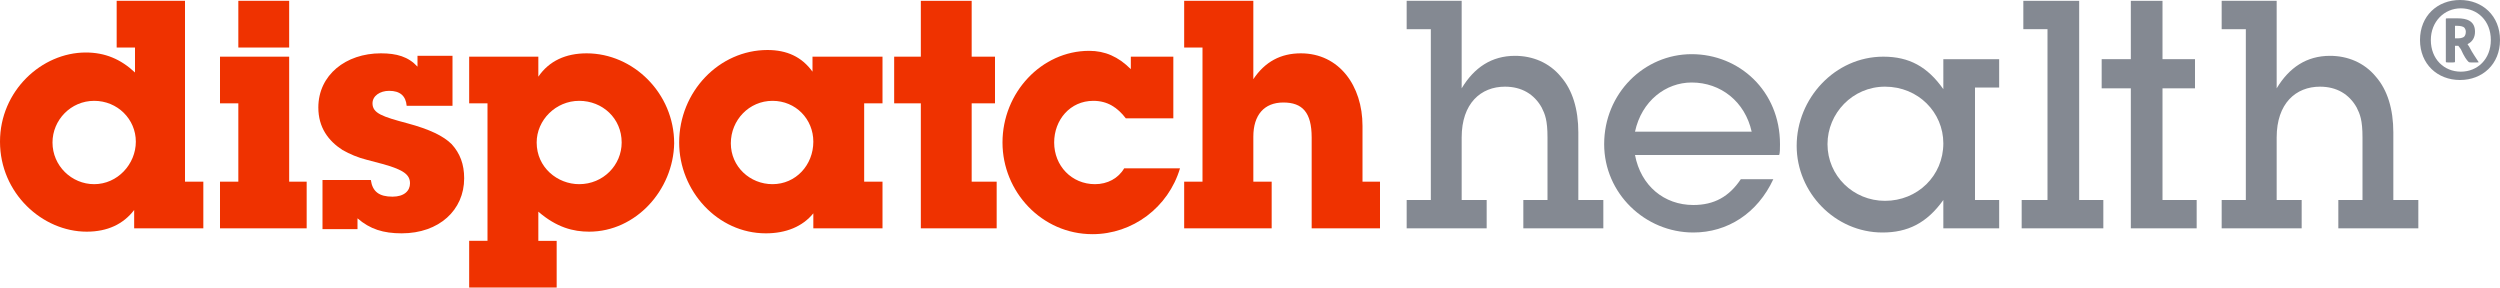 <?xml version="1.0" encoding="utf-8"?>
<!-- Generator: Adobe Illustrator 27.7.0, SVG Export Plug-In . SVG Version: 6.00 Build 0)  -->
<svg version="1.1" id="Layer_1" xmlns="http://www.w3.org/2000/svg" xmlns:xlink="http://www.w3.org/1999/xlink" x="0px" y="0px"
	 viewBox="0 0 300 34.5" style="enable-background:new 0 0 300 34.5;" xml:space="preserve">
<style type="text/css">
	.st0{clip-path:url(#SVGID_00000053544220253869678620000015343603050791075462_);}
	.st1{clip-path:url(#SVGID_00000123403566476038779270000008644119439537466545_);fill:#EF3200;}
	.st2{clip-path:url(#SVGID_00000123403566476038779270000008644119439537466545_);fill:#848992;}
</style>
<g id="RGB-DH-Logo-Inline_00000104670855395615382710000014580371317538507155_">
	<g>
		<defs>
			<rect id="SVGID_1_" width="300" height="34.5"/>
		</defs>
		<clipPath id="SVGID_00000101080525905331706630000016868107531024610215_">
			<use xlink:href="#SVGID_1_"  style="overflow:visible;"/>
		</clipPath>
		<g style="clip-path:url(#SVGID_00000101080525905331706630000016868107531024610215_);">
			<defs>
				<rect id="SVGID_00000159441995076611336230000015099101520012172215_" width="300" height="34.5"/>
			</defs>
			<clipPath id="SVGID_00000050626914320775172810000010298867339174195866_">
				<use xlink:href="#SVGID_00000159441995076611336230000015099101520012172215_"  style="overflow:visible;"/>
			</clipPath>
			<path style="clip-path:url(#SVGID_00000050626914320775172810000010298867339174195866_);fill:#EF3200;" d="M22.2,0.1v21.7h2.2
				v5.6h-8.3v-2.2c-1.3,1.7-3.2,2.6-5.7,2.6C5.1,27.8,0,23.2,0,17C0,10.9,5,6.3,10.3,6.3c2.3,0,4.2,0.8,5.9,2.4v-3h-2.2V0.1H22.2z
				 M16.3,17c0-2.7-2.2-4.9-5-4.9s-5,2.3-5,5c0,2.8,2.3,5,5,5C14.1,22.1,16.3,19.7,16.3,17"/>
			<path style="clip-path:url(#SVGID_00000050626914320775172810000010298867339174195866_);fill:#EF3200;" d="M34.7,6.8v15h2.1v5.6
				H26.4v-5.6h2.2v-9.4h-2.2V6.8H34.7z M34.7,5.7h-6.1V0.1h6.1V5.7z"/>
			<path style="clip-path:url(#SVGID_00000050626914320775172810000010298867339174195866_);fill:#EF3200;" d="M50.3,6.7h4v6h-5.5
				c-0.1-1.2-0.8-1.8-2.1-1.8c-1.1,0-2,0.6-2,1.5c0,1.2,1.2,1.6,4.2,2.4c2.6,0.7,4.3,1.5,5.3,2.5c1,1.1,1.5,2.4,1.5,4.1
				c0,3.8-3,6.6-7.5,6.6c-2.2,0-3.8-0.5-5.3-1.8v1.3h-4.2v-5.9h5.8c0.2,1.4,1,2,2.6,2c1.4,0,2.1-0.7,2.1-1.6c0-1-0.7-1.6-3.2-2.3
				l-1.9-0.5c-1.2-0.3-2.1-0.7-3-1.2c-1.7-1.1-2.9-2.7-2.9-5.1c0-3.9,3.3-6.5,7.5-6.5c1.9,0,3.3,0.4,4.4,1.6V6.7z"/>
			<path style="clip-path:url(#SVGID_00000050626914320775172810000010298867339174195866_);fill:#EF3200;" d="M70.7,27.8
				c-1.9,0-3.9-0.5-6.1-2.4v3.5h2.2v5.6H56.3v-5.6h2.2V12.4h-2.2V6.8h8.3v2.4c1.3-1.9,3.3-2.8,5.8-2.8c5.6,0,10.5,4.8,10.5,10.8
				C80.8,22.8,76.3,27.8,70.7,27.8 M74.6,17.1c0-2.9-2.3-5-5.1-5c-2.8,0-5.1,2.3-5.1,5c0,3,2.5,5,5.1,5
				C72.4,22.1,74.6,19.8,74.6,17.1"/>
			<path style="clip-path:url(#SVGID_00000050626914320775172810000010298867339174195866_);fill:#EF3200;" d="M97.6,6.8h8.3v5.6
				h-2.2v9.4h2.2v5.6h-8.3v-1.8c-1.3,1.6-3.3,2.4-5.7,2.4c-5.8,0-10.4-5.1-10.4-10.9c0-6.1,4.8-11.1,10.6-11.1
				c2.3,0,4.1,0.8,5.4,2.6V6.8z M97.6,17c0-2.7-2.1-4.9-4.9-4.9c-2.8,0-5,2.3-5,5.1c0,2.8,2.3,4.9,5,4.9
				C95.5,22.1,97.6,19.8,97.6,17"/>
			<polygon style="clip-path:url(#SVGID_00000050626914320775172810000010298867339174195866_);fill:#EF3200;" points="116.6,0.1 
				116.6,6.8 119.4,6.8 119.4,12.4 116.6,12.4 116.6,21.8 119.6,21.8 119.6,27.4 110.5,27.4 110.5,12.4 107.3,12.4 107.3,6.8 
				110.5,6.8 110.5,0.1 			"/>
			<path style="clip-path:url(#SVGID_00000050626914320775172810000010298867339174195866_);fill:#EF3200;" d="M135.7,6.8h5.1v7.4
				h-5.7c-1-1.3-2.2-2.1-3.9-2.1c-2.8,0-4.7,2.3-4.7,5c0,2.8,2.1,5,4.9,5c1.5,0,2.8-0.7,3.5-1.9h6.7c-1.4,4.7-5.7,7.9-10.5,7.9
				c-6.1,0-10.8-5.1-10.8-11c0-6,4.7-11,10.4-11c1.9,0,3.5,0.7,5,2.2V6.8z"/>
			<path style="clip-path:url(#SVGID_00000050626914320775172810000010298867339174195866_);fill:#EF3200;" d="M150.4,0.1v9.4
				c1.4-2.1,3.3-3.1,5.7-3.1c4.6,0,7.4,3.9,7.4,8.7v6.7h2.1v5.6h-8.2V16.5c0-3-1.1-4.2-3.4-4.2c-2.3,0-3.6,1.5-3.6,4.1v5.4h2.2v5.6
				h-10.5v-5.6h2.2V5.7h-2.2V0.1H150.4z"/>
			<path style="clip-path:url(#SVGID_00000050626914320775172810000010298867339174195866_);fill:#848992;" d="M175.4,0.1v10.5
				c1.5-2.5,3.6-3.9,6.4-3.9c2.1,0,4.1,0.8,5.5,2.5c1.4,1.6,2.1,3.9,2.1,6.7V24h3v3.4h-9.6V24h2.9v-7.5c0-2.1-0.3-2.8-0.7-3.6
				c-0.9-1.6-2.4-2.5-4.4-2.5c-2.9,0-5.2,2-5.2,6.1V24h3v3.4h-9.6V24h2.9V3.5h-2.9V0.1H175.4z"/>
			<path style="clip-path:url(#SVGID_00000050626914320775172810000010298867339174195866_);fill:#848992;" d="M213.5,18.6h-17.3
				c0.7,3.7,3.5,6,7,6c2.5,0,4.3-1,5.7-3.1h3.9c-1.9,4.1-5.5,6.4-9.6,6.4c-5.8,0-10.7-4.7-10.7-10.6c0-6.1,4.8-10.8,10.5-10.8
				c5.7,0,10.6,4.4,10.6,10.8C213.6,17.8,213.6,18.4,213.5,18.6 M210.2,15.8c-0.8-3.6-3.7-5.9-7.2-5.9c-3.1,0-6,2.2-6.8,5.9H210.2z"
				/>
			<path style="clip-path:url(#SVGID_00000050626914320775172810000010298867339174195866_);fill:#848992;" d="M233.2,7.1h6.7v3.4
				H237V24h2.9v3.4h-6.7V24c-2,2.8-4.3,3.9-7.3,3.9c-5.7,0-10.3-4.8-10.3-10.4c0-5.7,4.6-10.7,10.4-10.7c3.1,0,5.3,1.2,7.2,3.9V7.1z
				 M233.2,17.2c0-3.7-3-6.8-7-6.8c-3.9,0-6.9,3.2-6.9,6.9c0,3.8,3.1,6.8,6.9,6.8C230.1,24.1,233.2,21.1,233.2,17.2"/>
			<polygon style="clip-path:url(#SVGID_00000050626914320775172810000010298867339174195866_);fill:#848992;" points="249.5,0.1 
				249.5,24 252.4,24 252.4,27.4 242.6,27.4 242.6,24 245.7,24 245.7,3.5 242.8,3.5 242.8,0.1 			"/>
			<polygon style="clip-path:url(#SVGID_00000050626914320775172810000010298867339174195866_);fill:#848992;" points="259.5,0.1 
				259.5,7.1 263.4,7.1 263.4,10.6 259.5,10.6 259.5,24 263.6,24 263.6,27.4 255.7,27.4 255.7,10.6 252.2,10.6 252.2,7.1 255.7,7.1 
				255.7,0.1 			"/>
			<path style="clip-path:url(#SVGID_00000050626914320775172810000010298867339174195866_);fill:#848992;" d="M273.2,0.1v10.5
				c1.5-2.5,3.6-3.9,6.4-3.9c2.1,0,4.1,0.8,5.5,2.5c1.4,1.6,2.1,3.9,2.1,6.7V24h3v3.4h-9.6V24h2.9v-7.5c0-2.1-0.3-2.8-0.7-3.6
				c-0.9-1.6-2.4-2.5-4.4-2.5c-2.9,0-5.2,2-5.2,6.1V24h3v3.4h-9.6V24h2.9V3.5h-2.9V0.1H273.2z"/>
			<path style="clip-path:url(#SVGID_00000050626914320775172810000010298867339174195866_);fill:#848992;" d="M300,4.8
				c0,2.9-2.1,4.8-4.8,4.8c-2.7,0-4.8-1.9-4.8-4.8s2.1-4.8,4.8-4.8C297.9,0,300,1.9,300,4.8 M291.7,4.8c0,2.3,1.6,3.8,3.6,3.8
				c2,0,3.6-1.5,3.6-3.8c0-2.3-1.6-3.8-3.6-3.8C293.3,1,291.7,2.6,291.7,4.8 M294.9,2.2c1.1,0,2.1,0.3,2.1,1.6
				c0,0.7-0.3,1.2-0.9,1.5l0.2,0.3c0.4,0.8,0.8,1.3,1.1,1.8c0.1,0.1,0,0.1-0.3,0.1h-0.4c-0.3,0-0.4,0-0.5-0.1
				c-0.2-0.2-0.5-0.6-0.9-1.5L295,5.5h-0.4v1.9c0,0.1-0.1,0.1-0.5,0.1H294c-0.4,0-0.5,0-0.5-0.1V2.3c0-0.1,0-0.1,0.3-0.1H294.9z
				 M294.6,4.6h0.4c0.3,0,0.6-0.1,0.7-0.2c0.1-0.1,0.2-0.3,0.2-0.6c0-0.2-0.1-0.4-0.2-0.5c-0.1-0.1-0.4-0.2-0.8-0.2h-0.3V4.6z"/>
		</g>
	</g>
</g>
</svg>
